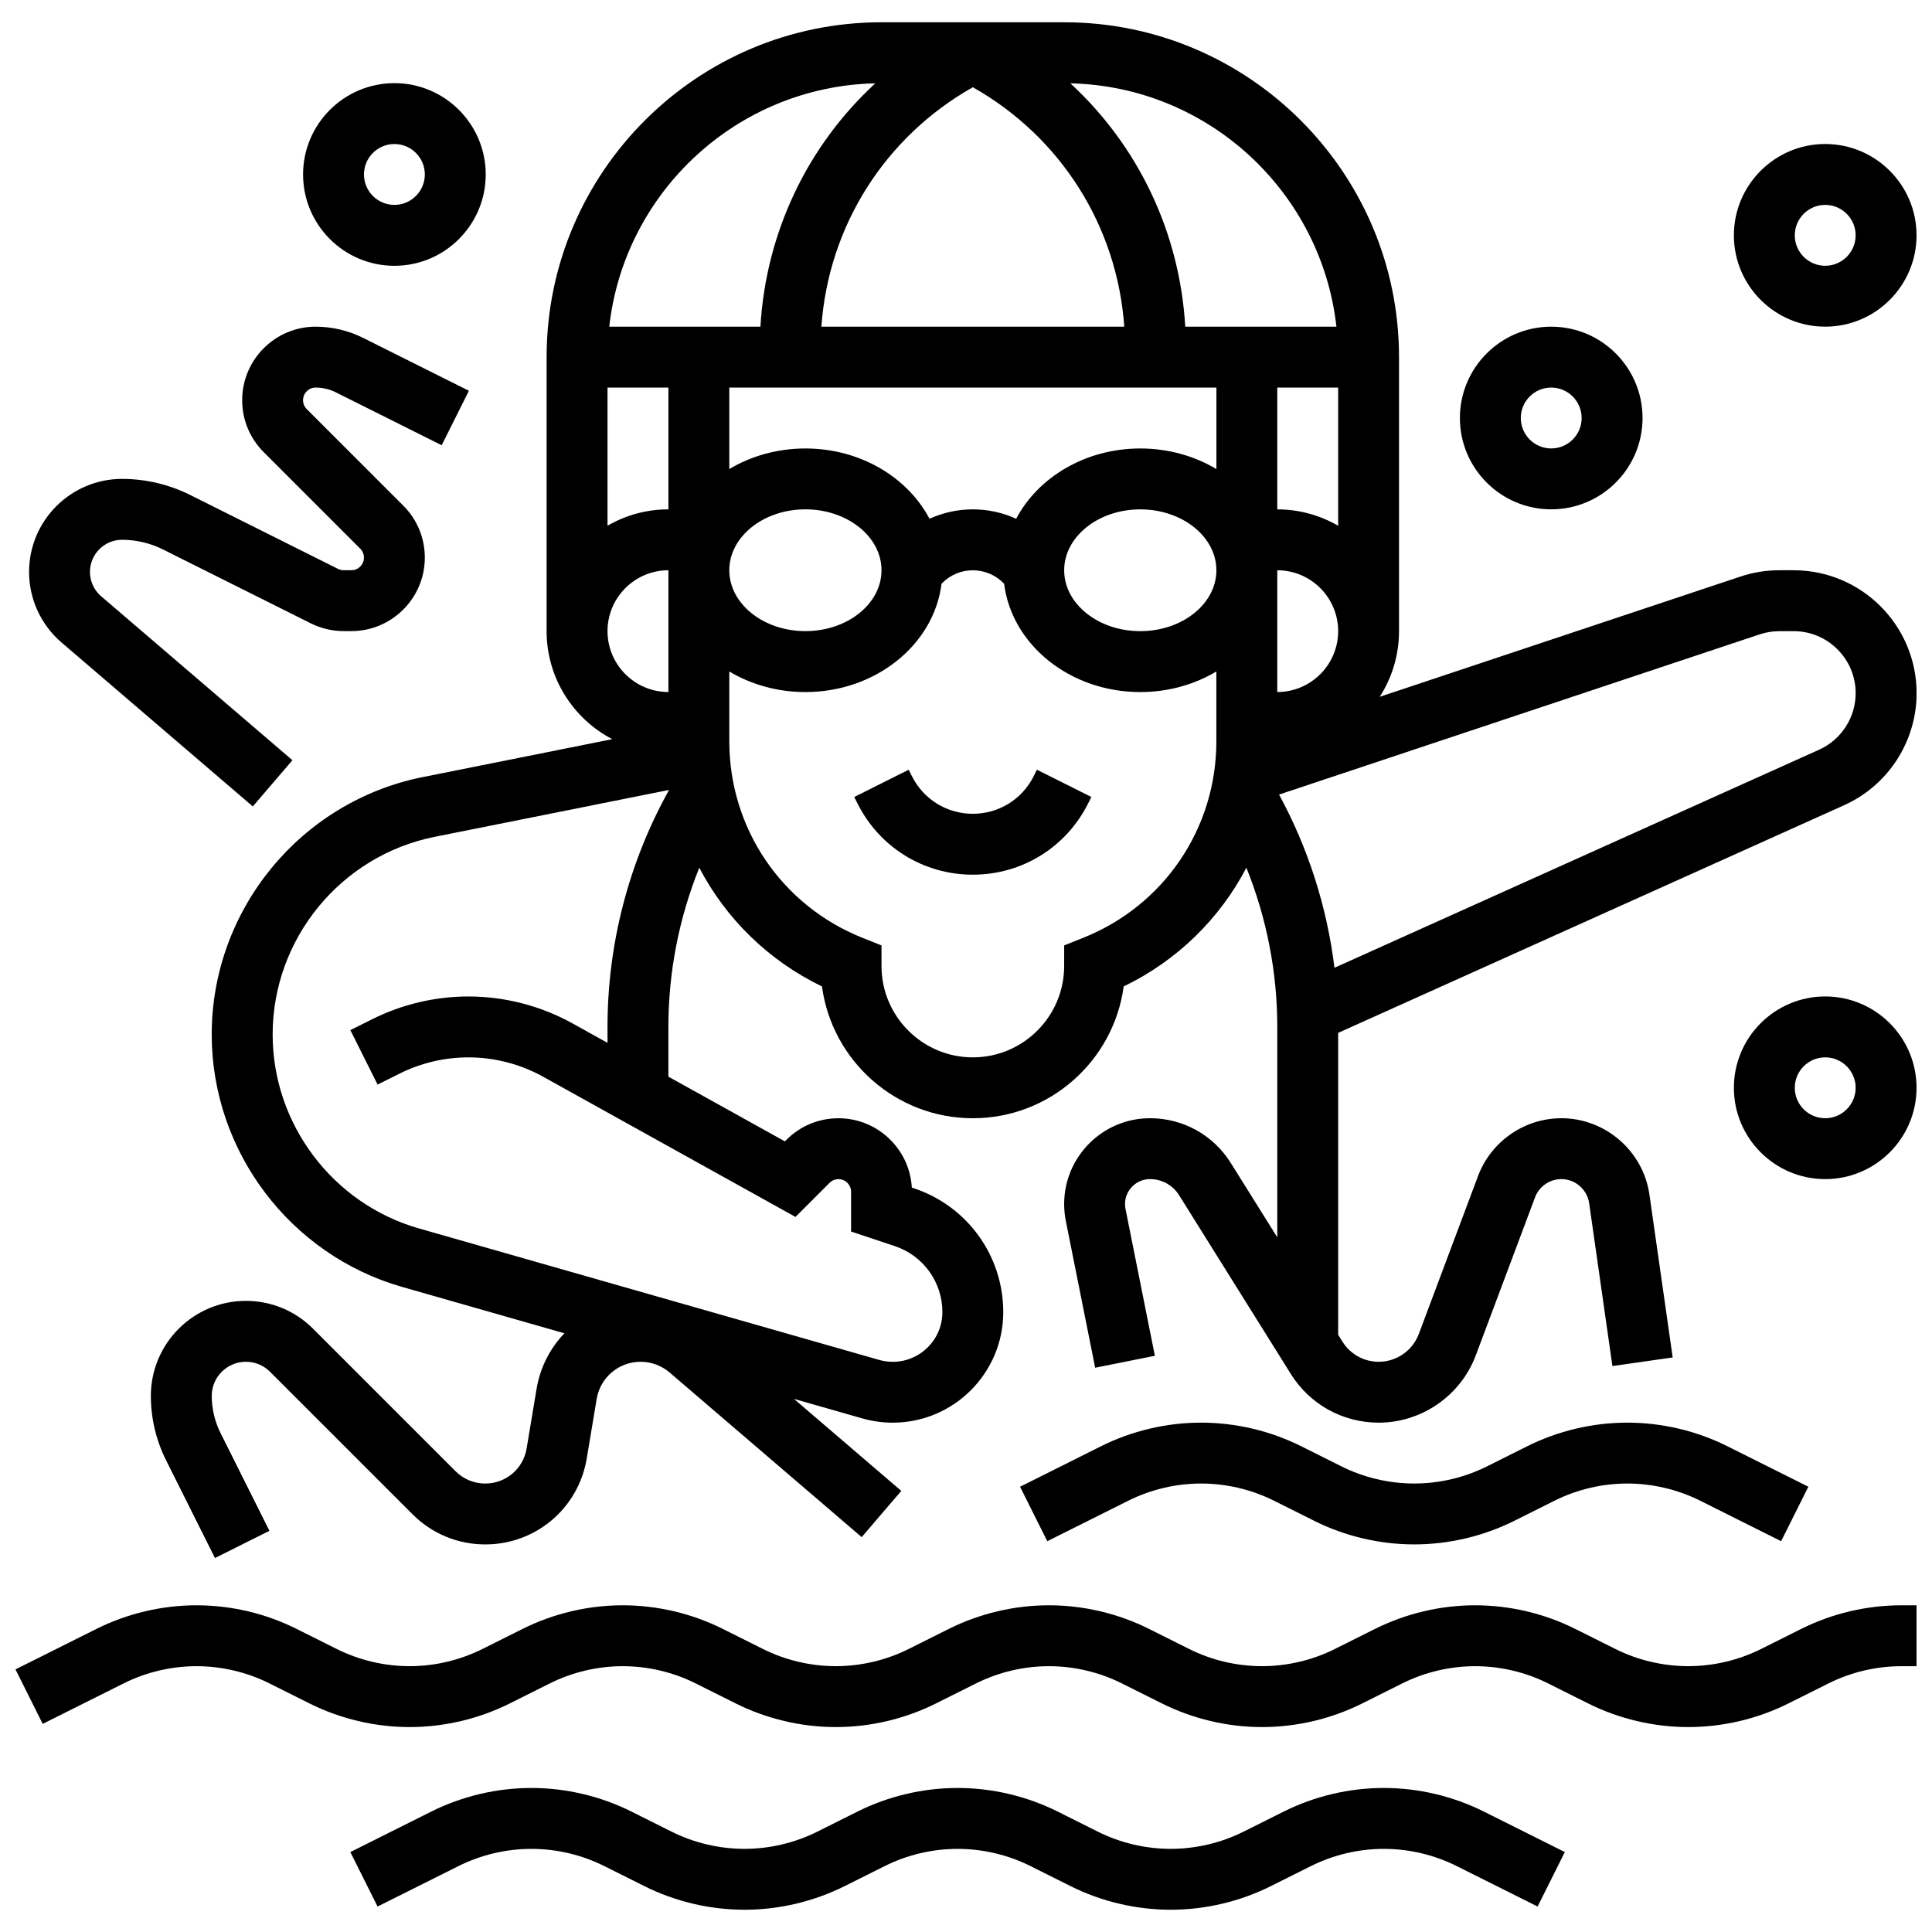 <?xml version="1.0" encoding="UTF-8"?>
<!-- Uploaded to: ICON Repo, www.iconrepo.com, Generator: ICON Repo Mixer Tools -->
<svg width="800px" height="800px" version="1.1" viewBox="144 144 512 512" xmlns="http://www.w3.org/2000/svg">
 <defs>
  <clipPath id="d">
   <path d="m148.09 569h503.81v33h-503.81z"/>
  </clipPath>
  <clipPath id="c">
   <path d="m183 149h468.9v408h-468.9z"/>
  </clipPath>
  <clipPath id="b">
   <path d="m603 182h48.902v49h-48.902z"/>
  </clipPath>
  <clipPath id="a">
   <path d="m603 408h48.902v49h-48.902z"/>
  </clipPath>
 </defs>
 <g clip-path="url(#d)">
  <path d="m621.34 575.68-10.625 5.312c-5.965 2.984-12.645 4.559-19.316 4.559s-13.352-1.578-19.316-4.559l-10.625-5.312c-8.195-4.098-17.371-6.262-26.535-6.262-9.164 0-18.34 2.168-26.535 6.262l-10.625 5.312c-5.965 2.984-12.645 4.559-19.316 4.559s-13.352-1.578-19.316-4.559l-10.625-5.312c-8.195-4.098-17.371-6.262-26.535-6.262-9.164 0-18.34 2.168-26.535 6.262l-10.625 5.312c-5.965 2.984-12.645 4.559-19.316 4.559s-13.352-1.578-19.316-4.559l-10.625-5.312c-8.195-4.098-17.371-6.262-26.535-6.262-9.164 0-18.34 2.168-26.535 6.262l-10.625 5.312c-5.965 2.984-12.645 4.559-19.316 4.559s-13.352-1.578-19.316-4.559l-10.625-5.312c-8.18-4.098-17.355-6.262-26.52-6.262-9.164 0-18.34 2.168-26.535 6.262l-21.445 10.727 7.215 14.434 21.449-10.723c5.965-2.984 12.645-4.559 19.316-4.559s13.352 1.578 19.316 4.559l10.625 5.312c8.195 4.098 17.371 6.262 26.535 6.262 9.164 0 18.34-2.168 26.535-6.262l10.625-5.312c5.965-2.984 12.645-4.559 19.316-4.559s13.352 1.578 19.316 4.559l10.625 5.312c8.195 4.098 17.371 6.262 26.535 6.262 9.164 0 18.34-2.168 26.535-6.262l10.625-5.312c5.965-2.984 12.645-4.559 19.316-4.559s13.352 1.578 19.316 4.559l10.625 5.312c8.195 4.098 17.371 6.262 26.535 6.262 9.164 0 18.34-2.168 26.535-6.262l10.625-5.312c5.965-2.984 12.645-4.559 19.316-4.559s13.352 1.578 19.316 4.559l10.625 5.312c8.195 4.098 17.371 6.262 26.535 6.262 9.164 0 18.34-2.168 26.535-6.262l10.625-5.312c5.965-2.984 12.645-4.559 19.316-4.559h4.035v-16.137h-4.035c-9.18-0.004-18.355 2.16-26.551 6.258z"/>
 </g>
 <path d="m510.72 617.83c-9.164 0-18.34 2.168-26.535 6.262l-10.625 5.312c-5.965 2.984-12.645 4.559-19.316 4.559-6.672 0-13.352-1.578-19.316-4.559l-10.625-5.312c-8.195-4.098-17.371-6.262-26.535-6.262s-18.34 2.168-26.535 6.262l-10.625 5.312c-5.965 2.984-12.645 4.559-19.316 4.559-6.672 0-13.352-1.578-19.316-4.559l-10.625-5.312c-8.195-4.098-17.371-6.262-26.535-6.262s-18.34 2.168-26.535 6.262l-21.438 10.727 7.215 14.434 21.449-10.723c5.965-2.984 12.645-4.559 19.316-4.559 6.672 0 13.352 1.578 19.316 4.559l10.625 5.312c8.195 4.098 17.371 6.262 26.535 6.262s18.34-2.168 26.535-6.262l10.625-5.312c5.965-2.984 12.645-4.559 19.316-4.559 6.672 0 13.352 1.578 19.316 4.559l10.625 5.312c8.195 4.098 17.371 6.262 26.535 6.262s18.34-2.168 26.535-6.262l10.625-5.312c5.965-2.984 12.645-4.559 19.316-4.559 6.672 0 13.352 1.578 19.316 4.559l21.438 10.719 7.215-14.434-21.445-10.723c-8.195-4.094-17.371-6.262-26.531-6.262z"/>
 <path d="m417.94 349.69c-3.074 6.152-9.258 9.973-16.137 9.973-6.875 0-13.059-3.82-16.137-9.973l-0.852-1.703-14.43 7.219 0.852 1.703c5.828 11.648 17.539 18.891 30.566 18.891 13.027 0 24.742-7.238 30.566-18.891l0.852-1.703-14.43-7.219z"/>
 <path d="m462.31 537.15c6.672 0 13.352 1.578 19.316 4.559l10.625 5.312c8.195 4.098 17.371 6.262 26.535 6.262 9.164 0 18.34-2.168 26.535-6.262l10.625-5.312c5.965-2.984 12.645-4.559 19.316-4.559s13.352 1.578 19.316 4.559l21.441 10.723 7.215-14.434-21.445-10.723c-8.195-4.098-17.371-6.262-26.535-6.262-9.164 0-18.34 2.168-26.535 6.262l-10.625 5.312c-5.965 2.984-12.645 4.559-19.316 4.559s-13.352-1.578-19.316-4.559l-10.625-5.312c-8.195-4.098-17.371-6.262-26.535-6.262-9.164 0-18.34 2.168-26.535 6.262l-21.441 10.727 7.215 14.434 21.449-10.723c5.969-2.988 12.648-4.562 19.32-4.562z"/>
 <g clip-path="url(#c)">
  <path d="m619.34 295.12h-3.797c-3.508 0-6.973 0.562-10.297 1.672l-95.609 31.871c3.234-5.027 5.117-10.996 5.117-17.406v-72.609c0-48.934-39.812-88.746-88.746-88.746h-48.406c-48.934 0-88.746 39.812-88.746 88.746v72.609c0 12.434 7.074 23.242 17.406 28.629l-50.227 10.047c-32.406 6.481-55.93 35.172-55.93 68.219 0 30.898 20.75 58.406 50.457 66.895l43.012 12.289c-3.777 3.941-6.43 9.02-7.387 14.77l-2.625 15.754c-0.898 5.383-5.512 9.293-10.969 9.293-2.969 0-5.762-1.156-7.863-3.258l-37.773-37.773c-4.746-4.754-11.07-7.375-17.797-7.375-13.887 0-25.184 11.297-25.184 25.184 0 5.883 1.391 11.777 4.023 17.035l12.965 25.93 14.434-7.215-12.965-25.93c-1.516-3.031-2.32-6.43-2.32-9.82 0-4.988 4.059-9.047 9.047-9.047 2.418 0 4.688 0.941 6.398 2.648l37.773 37.773c5.148 5.148 11.992 7.984 19.273 7.984 13.379 0 24.688-9.578 26.887-22.773l2.625-15.754c0.953-5.723 5.856-9.875 11.656-9.875 2.82 0 5.551 1.012 7.691 2.848l50.887 43.617 10.5-12.25-28.445-24.383 18.121 5.176c2.617 0.75 5.324 1.129 8.051 1.129 16.156 0 29.297-13.145 29.297-29.297 0-14.906-9.5-28.09-23.645-32.805l-0.59-0.195c-0.57-10.23-9.078-18.379-19.445-18.379-5.203 0-10.094 2.027-13.773 5.703l-0.422 0.422-30.871-17.148v-13.188c0-14.516 2.809-28.828 8.188-42.184 7.035 13.48 18.289 24.59 32.516 31.465 2.652 19.691 19.57 34.926 39.977 34.926s37.324-15.23 39.977-34.926c14.223-6.875 25.477-17.984 32.516-31.465 5.379 13.359 8.188 27.672 8.188 42.184v55.773l-12.316-19.703c-4.648-7.43-12.648-11.867-21.414-11.867-12.543 0-22.75 10.207-22.75 22.75 0 1.496 0.148 2.996 0.441 4.461l7.781 38.914 15.82-3.164-7.781-38.914c-0.086-0.426-0.129-0.863-0.129-1.297 0-3.648 2.969-6.613 6.613-6.613 3.16 0 6.051 1.602 7.727 4.281l29.594 47.348c5.055 8.086 13.762 12.914 23.297 12.914 11.387 0 21.727-7.164 25.723-17.828l15.707-41.887c1.082-2.891 3.883-4.832 6.969-4.832 3.68 0 6.848 2.75 7.371 6.391l6.164 43.156 15.973-2.281-6.164-43.156c-1.645-11.539-11.68-20.242-23.336-20.242-9.773 0-18.648 6.148-22.078 15.301l-15.707 41.887c-1.648 4.398-5.914 7.356-10.613 7.356-3.934 0-7.527-1.992-9.613-5.328l-1.141-1.828v-80.004l134.09-60.336c11.664-5.25 19.203-16.906 19.203-29.699-0.008-17.957-14.617-32.566-32.574-32.566zm-206.05-13.637c-3.555-1.633-7.449-2.496-11.48-2.496s-7.926 0.867-11.48 2.496c-5.793-10.996-18.352-18.633-32.891-18.633-7.457 0-14.398 2.012-20.168 5.453v-21.59h129.09v21.59c-5.773-3.441-12.711-5.453-20.168-5.453-14.543 0-27.105 7.637-32.898 18.633zm-92.156-34.77v32.27c-5.875 0-11.383 1.586-16.137 4.34v-36.609zm56.473 48.406c0 8.898-9.047 16.137-20.168 16.137-11.121 0-20.168-7.238-20.168-16.137 0-8.898 9.047-16.137 20.168-16.137 11.121 0 20.168 7.242 20.168 16.137zm24.203-128c23.324 13.168 38.262 36.828 40.137 63.461h-80.273c1.879-26.633 16.812-50.293 40.137-63.461zm80.68 79.598h16.137v36.613c-4.75-2.754-10.258-4.34-16.137-4.34zm-36.305 32.27c11.121 0 20.168 7.238 20.168 16.137 0 8.898-9.047 16.137-20.168 16.137-11.121 0-20.168-7.238-20.168-16.137 0-8.895 9.047-16.137 20.168-16.137zm36.305 48.406v-32.27c8.898 0 16.137 7.238 16.137 16.137 0 8.895-7.238 16.133-16.137 16.133zm15.676-96.812h-40.059c-1.465-25.027-12.492-47.957-30.449-64.5 36.566 0.82 66.539 28.785 70.508 64.5zm-122.2-64.5c-17.961 16.543-28.984 39.473-30.449 64.5h-40.059c3.969-35.715 33.941-63.68 70.508-64.5zm-54.832 129.04v32.27c-8.898 0-16.137-7.238-16.137-16.137 0-8.895 7.238-16.133 16.137-16.133zm-16.137 121.02v4.219l-9.215-5.117c-8.438-4.688-18.004-7.168-27.652-7.168-8.793 0-17.602 2.078-25.465 6.012l-5.816 2.906 7.215 14.434 5.816-2.906c5.637-2.82 11.949-4.309 18.25-4.309 6.918 0 13.77 1.777 19.82 5.137l66.859 37.145 9.031-9.031c0.633-0.629 1.469-0.977 2.363-0.977 1.844 0 3.34 1.5 3.34 3.34v10.543l11.59 3.863c7.543 2.516 12.613 9.547 12.613 17.496 0 7.258-5.906 13.164-13.164 13.164-1.223 0-2.441-0.172-3.617-0.508l-121.96-34.844c-22.82-6.519-38.754-27.648-38.754-51.379 0-25.383 18.066-47.422 42.957-52.398l62.102-12.422c-10.688 19.18-16.316 40.793-16.316 62.801zm126.09-23.625-5.07 2.027-0.004 5.465c0 13.344-10.859 24.203-24.203 24.203s-24.203-10.859-24.203-24.203v-5.461l-5.07-2.027c-21.426-8.57-35.266-29.016-35.266-52.09v-18.48c5.773 3.441 12.711 5.453 20.168 5.453 18.66 0 34.074-12.582 36.078-28.703l0.227-0.227c2.156-2.156 5.019-3.34 8.066-3.34s5.914 1.188 8.066 3.34l0.227 0.227c2.004 16.121 17.418 28.703 36.078 28.703 7.457 0 14.398-2.012 20.168-5.453v18.48c0.004 23.07-13.84 43.516-35.262 52.086zm195-49.84-128.44 57.797c-1.965-16.062-6.934-31.637-14.68-45.906l127.38-42.461c1.68-0.559 3.426-0.844 5.195-0.844h3.797c9.059 0 16.43 7.371 16.43 16.43 0.004 6.453-3.801 12.336-9.688 14.984z"/>
 </g>
 <g clip-path="url(#b)">
  <path d="m627.7 230.57c13.348 0 24.203-10.855 24.203-24.203s-10.855-24.203-24.203-24.203c-13.348 0-24.203 10.855-24.203 24.203s10.859 24.203 24.203 24.203zm0-32.27c4.449 0 8.066 3.621 8.066 8.066 0 4.449-3.621 8.066-8.066 8.066-4.449 0-8.066-3.621-8.066-8.066 0-4.445 3.617-8.066 8.066-8.066z"/>
 </g>
 <path d="m555.09 278.98c13.348 0 24.203-10.855 24.203-24.203s-10.855-24.203-24.203-24.203-24.203 10.855-24.203 24.203 10.855 24.203 24.203 24.203zm0-32.27c4.449 0 8.066 3.621 8.066 8.066 0 4.449-3.621 8.066-8.066 8.066-4.449 0-8.066-3.621-8.066-8.066 0-4.445 3.617-8.066 8.066-8.066z"/>
 <path d="m248.52 214.44c13.348 0 24.203-10.855 24.203-24.203 0-13.348-10.855-24.203-24.203-24.203s-24.203 10.855-24.203 24.203c0 13.344 10.855 24.203 24.203 24.203zm0-32.273c4.449 0 8.066 3.621 8.066 8.066 0 4.449-3.621 8.066-8.066 8.066-4.449 0-8.066-3.621-8.066-8.066s3.617-8.066 8.066-8.066z"/>
 <path d="m160.31 314.27 50.684 43.445 10.5-12.25-50.684-43.445c-1.891-1.617-2.973-3.973-2.973-6.461 0-4.691 3.816-8.512 8.512-8.512 3.742 0 7.488 0.883 10.836 2.559l39.176 19.586c2.691 1.344 5.703 2.059 8.711 2.059h2.031c10.738 0 19.477-8.738 19.477-19.477 0-5.203-2.027-10.094-5.703-13.773l-25.59-25.59c-0.629-0.633-0.977-1.469-0.977-2.363 0-1.844 1.5-3.34 3.34-3.34 1.844 0 3.695 0.438 5.344 1.262l28.051 14.023 7.215-14.434-28.043-14.023c-3.883-1.938-8.223-2.965-12.562-2.965-10.738 0-19.477 8.738-19.477 19.477 0 5.203 2.027 10.094 5.703 13.773l25.59 25.59c0.629 0.633 0.977 1.469 0.977 2.363 0 1.844-1.5 3.34-3.34 3.34h-2.031c-0.516 0-1.031-0.121-1.496-0.352l-39.18-19.59c-5.574-2.789-11.816-4.262-18.051-4.262-13.59 0-24.645 11.055-24.645 24.645 0 7.207 3.137 14.027 8.605 18.715z"/>
 <g clip-path="url(#a)">
  <path d="m627.7 408.07c-13.348 0-24.203 10.855-24.203 24.203 0 13.348 10.855 24.203 24.203 24.203 13.348 0 24.203-10.855 24.203-24.203 0-13.348-10.855-24.203-24.203-24.203zm0 32.27c-4.449 0-8.066-3.621-8.066-8.066 0-4.449 3.621-8.066 8.066-8.066 4.449 0 8.066 3.621 8.066 8.066 0.004 4.449-3.617 8.066-8.066 8.066z"/>
 </g>
</svg>
